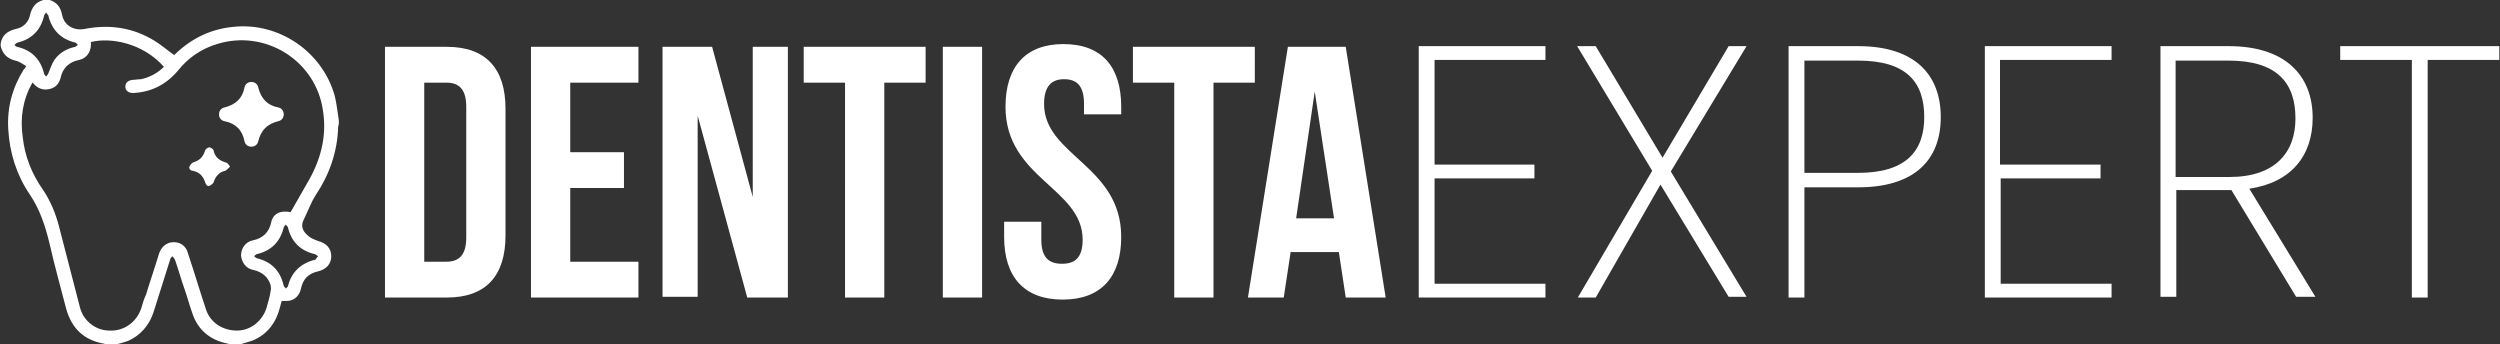 <svg xmlns="http://www.w3.org/2000/svg" xmlns:xlink="http://www.w3.org/1999/xlink" id="Camada_1" x="0px" y="0px" viewBox="0 0 363 50" style="enable-background:new 0 0 363 50;" xml:space="preserve"><rect x="0" y="0" width="363" height="50" fill="#333333" stroke="none"/><style type="text/css">	.st0{display:none;}	.st1{fill:#FFFFFF;}</style><path class="st0" d="M137.5,281c-2,0-4,0-6,0c-2.5-3-5.4-5.8-7.3-9.1c-6.7-11.7-13.2-23.5-19.5-35.4c-1.8-3.3-3.4-3.9-7-2.9 c-13.9,4.2-27.8,8-41.8,11.8c-6.1,1.7-11.5-0.1-12.9-5.2c-0.9-3.2-0.4-7.3,0.9-10.5c16.2-39.2,32.6-78.3,49-117.4 c1.4-3.3,2.7-6.7,4.3-10.5c-7.2-0.7-13.8-1.4-20.4-1.9C57,98.5,41.4,85.3,37.9,66.3c-1.3-7-1.6-14.2-2.3-21.3 c-3.1-31.3,0-24.4-19.2-47.9C7.6-13.7-2.6-23.5-5.5-38c0-4.3,0-8.7,0-13c2.8-11.7,10.1-20.7,17.7-29.5c5.1-5.9,10.5-11.7,14.8-18.2 c3.1-4.7,5.6-10.3,6.5-15.8c1.9-12.1,2.7-24.5,3.9-36.7c2-19.5,17.3-34.9,36.8-36.8c12.6-1.2,25.2-2.2,37.7-4 c4.6-0.7,9.2-2.9,13.2-5.2c3.8-2.2,7-5.6,10.5-8.4c12.2-9.5,22.8-21.6,38.8-25.4c4.3,0,8.7,0,13,0c11.4,2.5,20.4,9.2,28.9,16.8 c6.1,5.4,12.6,10.4,18.9,15.6c4.7,3.9,10,6.4,16.2,6.9c12.3,1.1,24.5,2.4,36.8,3.6c18.4,1.8,33.3,15.6,36.3,33.8 c0.9,5.4,1.3,10.9,1.9,16.4c4.1,37.6-1.1,27.1,22.6,55.7c9.2,11.1,18.5,21.9,19.5,37.2c0,0.3,0,0.7,0,1 c-0.8,14.7-8.9,25.7-18.2,36.2c-5.2,5.8-10.5,11.7-14.8,18.2c-3.1,4.7-5.7,10.3-6.6,15.8c-1.8,10.6-2.5,21.5-3.3,32.3 c-1.9,24.6-16.8,39.7-41.3,41.7c-6.2,0.5-12.4,1.3-19,1.9c1.1,2.7,1.9,4.7,2.7,6.7c16.9,40.5,33.8,81,50.8,121.5 c1.9,4.5,2.6,8.7-0.8,12.6c-3.4,3.9-7.7,3.9-12.4,2.5c-13.7-4-27.6-7.6-41.3-11.7c-3.5-1-5-0.2-6.6,2.9c-6.5,12.2-13.1,24.3-20,36.3 c-1.8,3.2-4.9,5.6-7.4,8.3c-2,0-4,0-6,0c-2.5-3.2-5.7-6-7.3-9.5c-4.4-9.3-8.1-19-12.1-28.5c-4.9-11.8-9.9-23.6-14.8-35.5 c-2.5-6,0.2-11.2,5.7-11.6c4.6-0.3,6.9,2.5,8.5,6.3c6.7,16.1,13.4,32.2,20.2,48.3c1,2.5,2.2,4.9,3.6,8.3c6-10.8,11.4-20.7,16.9-30.5 c5.7-10.4,11.3-12.7,22.6-9.5c11,3.1,22,6.1,33.7,9.4c-1-2.5-1.6-4.3-2.4-6.1c-15.3-36.5-30.5-73-45.8-109.5 c-4.3-10.2-6.6-10.8-15.9-3.9c-1.7,1.3-3.4,2.7-5,4.1c-8.8,7.2-17.6,14.2-26.2,21.6c-2.6,2.3-5.2,5.2-6.5,8.3 c-18.2,43-36.1,86.2-54.4,129.2C143.7,275.3,140.1,278,137.5,281z M180.9,127.2c6.7,0.1,12.2-2,17-5.9c9.1-7.5,18.3-14.9,27.4-22.6 c7.8-6.6,16.6-10,26.8-10.8c12.1-0.9,24.2-2,36.3-3.7c11.5-1.6,19.7-9.9,21.3-21.4c1.3-9,2.4-18.2,2.7-27.3 c0.5-15.9,5.1-29.9,16.5-41.6c6.1-6.3,11.4-13.5,16.9-20.4c9.5-11.7,9.4-24.2-0.3-35.9c-7.4-9-14.8-18-22.3-27 c-6.1-7.3-9.1-15.7-9.9-25.1c-1.1-12.4-2.1-24.9-3.8-37.3c-1.7-11.8-11.2-20.2-23.1-21.3c-10.9-1-21.9-2.3-32.8-3.1 c-11.6-0.8-21.5-4.9-30.3-12.6c-8.1-7.2-16.6-13.9-25-20.7c-10.8-8.7-23.5-8.6-34.3,0.1c-9.1,7.4-18.1,14.8-27,22.2 c-7,5.8-14.8,9.5-23.9,10.3c-12.3,1.1-24.5,2.5-36.8,3.6c-13.2,1.3-22.7,10.8-23.9,24c-1,10.9-2.2,21.9-3.1,32.8 c-0.9,11.2-4.7,20.9-12.1,29.4c-7.1,8.1-13.9,16.6-20.7,25c-9.3,11.4-9.2,24,0.2,35.5C24.4-17.1,32-7.8,39.6,1.4 c5.2,6.3,8.3,13.6,9.1,21.8c1.2,12.6,2.5,25.2,3.8,37.8c1.2,11.9,9.6,21.3,21.4,23.1c9.2,1.4,18.5,2.5,27.8,2.8 c16,0.6,29.9,5.2,41.6,16.6c6.4,6.3,13.8,11.5,20.7,17.3C169,124.9,174.7,127.4,180.9,127.2z M183.1,142.3 c-16.7,1-27.6-8.5-38.5-17.8c-5.8-5-11.7-9.9-17.7-14.6c-2.6-2-5.6-3.5-8.5-5c-3.4-1.8-5.4-1.2-7.1,2.9 C95.2,146.4,79,185,62.8,223.7c-0.5,1.2-0.8,2.6-1.4,4.5c9.5-2.7,18.3-5.1,27.1-7.6c20-5.6,22-4.8,32,13.3 c4.4,8.1,8.9,16.1,13.8,25.1C150.7,219.8,166.6,181.7,183.1,142.3z M215.5-157.8c-15.8-4.8-32-6.2-48.4-4.2 c-4.9,0.6-7.9,3.9-7.5,8.2c0.3,4.1,3.6,6.8,8.3,6.8c1.8,0,3.7-0.2,5.5-0.3c56.1-4.8,106.8,38.4,111,94.5 c5,66.2-51.1,119.4-116.9,110.9C127,53,92,23.3,81.8-16.4c-11-42.7,0.8-79,34.2-107.8c6.7-5.8,15-9.7,22.7-14.3 c3.2-1.9,5.6-4.6,4.3-8.1c-0.9-2.5-3.6-5-6.2-6.1c-1.6-0.8-4.5,0.4-6.5,1.4C88-129.7,64.8-94.9,62.9-47.6 C60.4,14.5,107.7,67.5,169.5,73.8C239,81,300,25.6,299.8-44.5C299.6-96.7,265.6-142.6,215.5-157.8z M155.2-36 c19-19,37.1-37.1,55.2-55.3c6.2-6.2,13.5-9.1,22.2-7.2c17.9,3.9,24.5,25.2,11.9,38.8c-5.5,6-11.5,11.6-17.3,17.4 C209.5-24.6,191.7-6.8,173.9,11c-11.8,11.8-25,11.9-36.7,0.1c-10.5-10.5-21.1-20.9-31.4-31.5c-6.6-6.8-8.3-15.1-5.2-24 c3-8.8,9.6-13.9,18.8-15.2c7.8-1.1,14.4,1.5,19.9,7.1C144.5-47.2,149.6-41.8,155.2-36z M121.9-45.8c-2.5,2.1-5.3,3.6-6.7,5.9 c-2,3.3-0.9,6.7,1.9,9.5c10.1,10.1,20.2,20.3,30.4,30.4c6.2,6.2,9.7,6.2,15.9,0c22.6-22.6,45.2-45.2,67.8-67.8 c1.2-1.2,2.4-2.3,3.3-3.7c2-3.4,1.8-6.8-1-9.6c-2.9-3-6.4-3.5-10-1.2c-1.5,1-2.8,2.4-4.1,3.7c-19,18.9-37.9,37.9-56.9,56.9 c-5.5,5.5-8.8,5.5-14.4,0c-6.4-6.3-12.7-12.8-19.1-19C127.3-42.8,124.8-43.9,121.9-45.8z"></path><path class="st0" d="M-74.5-132c0.6-1.5,1.3-3,1.9-4.5c4.2-9.5,14.5-15.1,24.5-13.2c10.2,1.9,18.2,10.5,18.5,20.8 c0.3,14.2,0.2,28.3,0,42.5c-0.1,6.5-3.1,11.8-7.9,16.2c-1,0.9-1.7,2.7-1.5,3.9c0.2,0.9,2.1,2,3.3,2.1c9.9,0.4,16.2,5.6,20.8,14.1 C7-9.2,29.1,31.8,51,73c2.2,4.2,4.1,5.5,9.1,4.4C105.9,68,151.8,59,197.7,49.9c1.6-0.3,3.2-0.7,5.6-1.3c0-1.7,0-3.5,0-5.2 c0-84.1,0-168.3,0-252.4c0-7,0-7-6.9-7c-14.5,0-29,0-43.5,0c-6.3,0-6.3,0-6.3,6.5c0,9.3-0.2,18.7,0.1,28c0.2,7-2.1,12.6-7.3,17.3 c-4.2,3.8-8.2,7.8-12.6,11.9c6.3,6.5,10.4,13.3,11.1,21.8c0.7,9.3-1.9,17.5-8.1,24.4c-5.7,6.4-13.6,6.8-19.8,0.8 c-12.8-12.6-25.6-25.3-38.2-38.2c-6.2-6.3-5.5-14.2,1.2-20.1c9.7-8.7,27.4-12.4,43.2,0.8c4.8-4.7,9.7-9.3,14.4-14.2 c0.8-0.9,0.9-2.8,0.9-4.2c0.1-8.8,0.5-17.7-0.1-26.5c-0.7-10.8,2.9-18.8,13.1-23.2c20,0,40,0,60,0c10.4,3.8,13.9,11.5,13.8,22.2 c-0.2,62.5-0.1,125-0.1,187.5c0,2.1,0,4.2,0,6.3c11.9,0,22.9,0,34,0c1.2-11.6,4.6-14.6,16.1-14.6c33.7,0,67.3,0,101,0 c2,0,4,0,5.9,0.5c3.7,1,5.5,3.6,5.4,7.4c-0.2,3.8-2.3,6.2-6.1,6.8c-1.8,0.3-3.7,0.2-5.5,0.2c-31.8,0-63.7,0-95.5,0 c-1.9,0-3.8,0-5.7,0c0,5.4,0,10,0,14.8c51.6,0,102.9,0,154.3,0c0-4.9,0-9.6,0-14.8c-5.3,0-10.3,0.1-15.3,0c-5.4-0.1-8.3-2.6-8.5-7.1 c-0.2-4.7,2.8-7.6,8.4-7.8c5.3-0.2,10.7,0.2,16-0.1c6.9-0.3,11.9,2.3,14.7,8.7c0,9.3,0,18.7,0,28c-3,6.3-7.9,8.5-14.9,8.4 c-29.3-0.3-58.7-0.1-88-0.1c-1.9,0-3.8,0-6,0c0,9.4,0,17.9,0,26.4c0,8.6,0,17.2,0,25.9c12.4,2.1,24.2,4.1,36,6.2 c21.1,3.8,34.8,22.3,31.7,42.6c-3.2,20.8-22.4,34.8-43.8,31.3c-32-5.2-64-10.8-96-16.2c-12.6-2.1-25.1-4.2-37.8-6.4 c0,36.9,0,73.2,0,109.9c9.1,0,17.7-0.1,26.4,0c4.7,0.1,7.7,3.1,7.7,7.4c0,4.3-3,7.2-7.6,7.5c-1.5,0.1-3,0-4.5,0 c-44.7,0-89.3,0-134,0c-1.9,0-3.9,0-5.8,0c0,5.7,0,10.7,0,15.7c75,0,149.6,0,224.3,0c0-5.3,0-10.4,0-15.7c-14,0-27.6,0-41.2,0 c-1.8,0-3.7,0.1-5.5,0c-5.1-0.2-8.2-3.1-8.1-7.5c0-4.4,3.1-7.4,8.2-7.4c17.3-0.1,34.7,0,52,0c7.6,0,10,2.5,10,10.3 c0,6.8,0,13.5,0,20.7c2.4,0,4.2,0,6,0c26.8,0,53.7,0.1,80.5-0.1c4.6,0,8.1,1.1,10.5,5.1c0,3.3,0,6.7,0,10c-170.7,0-341.3,0-512,0 c0-3.3,0-6.7,0-10c2.4-4,5.9-5.1,10.5-5.1c47.8,0.1,95.6,0.1,143.5,0.1c1.9,0,3.8,0,6,0c0-7.9-0.1-15,0-22.2 c0.1-6.1,2.8-8.7,8.9-8.8c4.9-0.1,9.9,0,14.7,0c0-10.8,0-20.8,0-31c-5.2,0-10.1,0-14.9,0c-7.1-0.1-9.7-2.6-9.7-9.6 c0-13.3,0-26.7,0-40c0-1.7,0-3.4,0-5.4c-5,1-9.3,1.9-13.5,2.7c-22.4,4.5-41.6-8.1-46.2-30.4c-0.5-2.2-1.3-4.5-2.3-6.5 C13.8,98.5,5,82.3-3.7,66c-2.5-4.8-1.4-9,2.7-11.1c3.9-2,7.8-0.6,10.4,3.9c3,5.4,5.9,10.8,8.8,16.3c3.7,6.8,7.3,13.7,11.1,20.6 c3.8-4.1,7.1-7.7,10.6-11.4c-0.4-0.9-0.8-1.9-1.4-3C16.2,39.7-6-1.8-28.3-43.3c-0.6-1.2-1.2-2.4-2.1-3.4c-2.7-3-6-3.5-9.5-1.5 c-3.3,1.9-4.3,5-3.2,8.6c0.5,1.6,1.4,3,2.2,4.5c11.2,21,22.5,41.9,33.7,62.9c2.9,5.5,2.1,9.8-2.3,12c-4.2,2.1-8,0.4-10.9-4.9 C-32.1,13.2-43.8-8.7-55.5-30.5c-4.6-8.6-4-16.9,1.6-24.9c2.3-3.3,0.8-9.2-3-10.1C-66.3-68-71.4-74.4-74.5-83 C-74.5-99.3-74.5-115.7-74.5-132z M39.4,116.3c0.1,0.7,0.2,2.7,0.8,4.6c3.4,12.8,14.8,18.7,29.5,15.8c32.9-6.6,65.9-13.2,98.8-19.7 c15.5-3.1,31-6,46.5-9.4c12.1-2.7,19.5-14.5,17-26.1c-2.7-12.5-13.9-20-26.4-17.7c-4.1,0.7-8.2,1.5-12.2,2.4 c-45.2,9-90.4,18-135.5,27.1C46.8,95.3,39.5,104.2,39.4,116.3z M236.2,112.6c1.8,0.4,2.9,0.7,4.1,0.9c28.4,4.8,56.8,9.6,85.2,14.4 c10.5,1.8,21,4,31.5,5c14.3,1.4,25.3-9.5,24.6-23.7c-0.6-11.3-8.7-19.1-22-21.3c-31-5.2-62-10.5-93-15.8c-7.4-1.3-14.9-2.4-22.9-3.7 C250.5,85.3,247.8,99.5,236.2,112.6z M218.4,0.6c0,16.4,0,32.1,0,48.4c31.7,5.4,63.2,10.7,94.8,16.1c0-16.8,0-33.1,0-49.7 c-2.1,0-4,0-5.8,0c-14.2,0-28.3,0.1-42.5,0c-7.8-0.1-11.9-4.1-12.5-11.9c-0.1-0.9-0.2-1.9-0.4-2.8C240.8,0.6,229.9,0.6,218.4,0.6z  M202.8,234.8c0-36.6,0-72.8,0-109.5c-8.1,1.6-15.6,3.1-23.3,4.7c0,18.7-0.1,36.8,0,54.9c0.2,18.9,0.4,19.4-18.8,19 c-1.9,0-3.9,0-5.9,0c0,10.6,0,20.7,0,30.9C170.9,234.8,186.7,234.8,202.8,234.8z M164.3,133c-21.8,4.4-43.3,8.7-64.4,12.9 c0,14.8,0,28.8,0,42.8c21.7,0,42.9,0,64.4,0C164.3,170.2,164.3,151.9,164.3,133z M-44.5-107.1c0-6.5,0.1-13,0-19.5 c-0.1-5.1-3-8.3-7.3-8.4c-4.5-0.1-7.6,3.2-7.7,8.5c-0.1,12.6-0.1,25.3,0,37.9c0,5,3,8.3,7.3,8.5c4.4,0.1,7.6-3.3,7.7-8.6 C-44.4-94.8-44.5-101-44.5-107.1z M119.4-117.7c4.9-6.5,4.9-14.5-0.4-20.6c-4.4-5-9.1-9.7-14.1-14.1c-6.2-5.5-15.1-5.4-20.6-0.4 C96-141.2,107.6-129.5,119.4-117.7z M139.1,234.8c0-10.5,0-20.5,0-30.4c-5.1,0-9.8,0-14.4,0c0,10.3,0,20.3,0,30.4 C129.6,234.8,134.2,234.8,139.1,234.8z"></path><path class="st0" d="M-50.1,260c0-3.3,0-6.7,0-10c0.3-0.6,0.8-1.1,0.9-1.7c5.4-31.7,10.9-63.3,16.1-95c2.8-17.3,8.6-33.3,22.2-44.6 c7.8-6.5,10.2-13.1,8.7-22.5c-1.1-6.8,0.8-13.3,5.4-18.6c5.5-6.2,12.6-8.1,20.7-8c32.2,0.1,64.3,0,96.5,0.1c4.2,0,5.7-1.4,5.7-5.4 c-0.1-7.3-0.2-14.7,0.1-22c0.1-3.2-1-5.1-3.6-6.9C108.8,16.2,98,4.3,91.1-10.8c-3.5-7.7-5.9-15.8-9-24.2c-3,0-6.5,0.1-10,0 c-14.5-0.6-25.7-11.1-26.3-25.5c-0.5-11.1-0.5-22.3-0.1-33.5c0.4-11.8,6.7-20,17.7-24.2c3.1-1.2,3.9-2.7,3.9-5.7 c-0.1-15.3-0.2-30.7,0-46c0.2-25.5,11.5-44.4,34.6-55.6c5.3-2.6,11.3-3.7,17-5.4c41.7,0,83.3,0,125,0c0.8,0.3,1.5,0.7,2.3,0.9 c14.4,2.3,26.3,9.2,35.6,20.3c9.4,11.1,13.8,24.2,13.8,38.7c0,7.1-6,11.6-10.9,8c-2.1-1.6-3.8-5.1-3.9-7.9 c-1-27.8-21.3-44.7-44.2-44.9c-36.8-0.3-73.7-0.4-110.5,0.1c-22.5,0.3-42,17.1-43,37.6c-1.1,22.4-0.6,45-0.7,67.4 c0,1.1,1.1,2.8,2.1,3.2c3.5,1.4,7.2,2.3,11.3,3.6c0-2.2,0-4,0-5.7c0-13.7-0.2-27.3,0.1-41c0.4-16.2,12.1-28.4,28.2-29.4 c7.6-0.5,15.3-0.2,23-0.2c7.4,0,13.9,2.8,19.8,7.3c10.5,8,18.9,8,29.4-0.1c5.9-4.5,12.3-7.2,19.8-7.2c7.8,0,15.7-0.2,23.5,0.3 c15,0.9,26.9,12.9,27.4,28c0.5,14.1,0.2,28.3,0.2,42.5c0,1.8,0,3.5,0,5.7c4.9-1.6,9.1-3,13.6-4.5c0-8.4-0.1-16.7,0-25.1 c0.1-5.1,3-8.4,7.2-8.5c4.2-0.1,7.4,3.1,7.7,8.1c0.2,3.5,0.2,7,0,10.5c-0.2,2.8,0.8,3.9,3.5,4.9c10.8,4,17.4,11.9,18,23.5 c0.6,11.8,0.3,23.6,0,35.5c-0.2,7.8-3.6,15-10.3,18.4c-7.7,3.9-8.5,9.4-7.7,16.5c0.2,1.6,0,3.3,0,5c-0.1,9.6-4.5,14.4-14,15.5 c-4.8,0.6-9.6,0.9-14.4,1.9c-2,0.4-4.1,1.8-5.5,3.3c-6.4,6.5-11.7,14.5-19,19.6c-8.1,5.5-10.4,11.7-9.4,20.7 c0.6,5.9,0.1,11.8,0.1,18.2c7.5,0,13.7,0,19.8,0c27.7,0,55.3-0.1,83,0c17.5,0.1,27.1,10.8,25.6,28.1c-0.3,3.2-0.7,6.4-0.4,9.5 c0.2,1.9,1.1,4.2,2.4,5.3c15.1,11.8,24.4,27.1,27.7,45.9c5.9,33.9,11.8,67.9,17.5,101.9c1.5,8.7-0.3,16.9-7.1,22.9 c-3.9,3.4-9,5.3-13.6,7.9c-140.4,0-280.7,0-421.1,0C-39.9,277.8-46.9,270.8-50.1,260z M22,236c1.3,0.1,2.3,0.2,3.3,0.2 c4.8,0,9.7-0.2,14.5,0.1c4.8,0.3,7.7,3.4,7.6,7.6c-0.1,4.2-3,6.9-7.9,7.2c-1.8,0.1-3.7,0-5.5,0c-10.2,0-20.3-0.1-30.5,0.1 c-5.1,0.1-8.4,3.4-8.3,7.5c0.1,4.2,3.4,7,8.6,7.2c0.8,0,1.7,0,2.5,0c116.8,0,233.7,0,350.5,0c1.8,0,4.2,0.5,5.4-0.4 c2.3-1.8,4.9-4.1,5.5-6.7c0.8-3.3-1.5-6.1-5-7c-2.2-0.5-4.6-0.6-6.9-0.6c-91.8,0-183.7,0-275.5,0c-2,0-4,0.1-6-0.2 c-4-0.4-6.4-2.8-6.6-6.9c-0.2-4,1.8-6.7,5.8-7.5c2.1-0.4,4.3-0.5,6.4-0.5c84.8,0,169.7,0,254.5,0c2.1,0,4.2,0,6.7,0 c1-15.4,1.9-30.1,2.8-44.9c2.1-34.8,4.2-69.5,6.5-104.3c0.6-9.4-2.1-12.5-11.5-12.5c-105,0-210,0-315,0c-9,0-11.8,2.9-11.3,11.7 c2.5,41.1,5,82.1,7.5,123.2C20.7,218.2,21.3,227,22,236z M266.8-83.8c-11.1-0.6-14.6-4.3-14.7-13.8c0-17.3,0-34.6-0.1-52 c0-7.6-4.2-14.5-10.7-14.9c-13.7-0.9-27.6-4-40.1,6.1c-11.2,9-27.8,8.8-39.3,0.2c-7.4-5.5-15.1-8-24.1-7.2c-2.8,0.3-5.7,0-8.5,0 c-13.1,0.1-18.6,5.4-18.6,18.4c0,16.8,0,33.6,0,50.5c0,8.1-3.8,11.9-11.7,12.4c-0.6,0-1.2,0.3-2,0.5c0,11.5,0.1,22.9,0,34.2 c-0.2,15.4,4.5,29.2,13.1,41.7c25.7,37.6,79.3,48.3,117.6,23.6c6.3-4.1,12-9.1,18-13.6c-0.3-0.5-0.5-1-0.8-1.5 c-5.1,0.6-10.2,1-15.2,2c-1.2,0.2-2.4,1.9-3.1,3.2c-2.8,5.3-6.8,9.4-12.6,10.5c-6.7,1.3-13.5,2.2-20.3,2.4 c-7.6,0.1-13.3-4-16.7-10.7c-3.5-7-2.9-14,1.7-20.3c7.2-10.1,33.3-14.1,41.9-5.3c5.4,5.5,10.3,5,16.3,4.1c2.1-0.3,4.3-0.5,6.4-0.8 c16.2-1.7,18-2,20.3-18.3C266.1-49.2,265.9-66.5,266.8-83.8z M-0.4,119.3c-1.3,1.1-1.9,1.6-2.4,2.2c-8.6,9.2-13.1,20.3-15.1,32.5 c-5.4,32.1-10.9,64.3-16.3,96.4c-2,11.7,3.1,16.9,15.3,15.1c-1.9-7.9-0.6-15.1,4.7-21.5c5.5-6.6,13.1-7.7,21.2-8.1 C4.4,197,2,158.7-0.4,119.3z M382.2,265.5c11.8,1.8,17.2-3.6,15.2-15.1c-2.9-16.5-5.6-33.1-8.5-49.7c-3.3-18.7-6.3-37.4-10.2-56 c-2-9.7-7.1-17.9-15.3-25.6c-2.4,39.6-4.8,78-7.2,116.4C378.1,239.3,384.5,246.8,382.2,265.5z M221.8,36.1c-27,11-53.6,10.9-80.6,0 c0,8.1,0,15.5,0,23.1c26.9,0,53.6,0,80.6,0C221.8,51.6,221.8,44.3,221.8,36.1z M281.1-50c3.5,0,6.6,0.1,9.7,0 c6-0.3,11.1-4.6,11.4-10.6c0.4-11.3,0.2-22.6-0.1-34c-0.1-3.7-2-6.8-6.4-8.6c0.5,11.1-8.5,8.8-14.6,10.7 C281.1-78.4,281.1-64.6,281.1-50z M81.8-50c0-14.6,0-28.5,0-42.7c-6.6-1.2-14.8-0.1-15.5-10.8c-2.5,3.4-5.2,6.5-5.3,9.9 c-0.6,10.8-0.4,21.6-0.2,32.4c0.1,5.9,5,10.7,10.8,11.2C74.8-49.8,78.1-50,81.8-50z M194.2,4.3c6-0.8,10.4-0.9,14.5-2.1 c1.8-0.5,4-3.1,4.2-5c0.3-3.2-2.5-4.4-5.5-4.1c-4.3,0.4-8.6,1.1-12.9,1.6c-3.1,0.4-5.4,2.3-4.4,5.3C190.7,2,193.3,3.4,194.2,4.3z  M283.9-34.8c-4,0.2-7.4,7.8-7.7,16.7c2.6-0.4,5.1-0.8,7.7-1.2C283.9-24.5,283.9-29.5,283.9-34.8z M181.3,86.5 c39.1-0.3,71.4,31.8,71.5,71.1c0.1,38.9-31.7,70.9-70.8,71.3c-39.1,0.4-71.2-31.3-71.7-70.9C109.8,119,141.9,86.8,181.3,86.5z  M130.5,180.8c6.4-5.2,10.8-10.9,11.6-19c0.8-7.4,2-14.9,2.9-22.3c1.1-9,5.4-14,14.2-15.7c9-1.7,18-3.3,27-4.8 c6.1-1,10.8,1.6,13.6,7c2.3,4.4,1.4,8.9-3.1,13.5c-4.7,4.8-9.6,9.3-14,14.3c-1.2,1.3-2,4.6-1.1,5.7c1.9,2.6,4.1,0.6,5.8-1.1 c4.9-4.8,9.6-9.7,14.5-14.5c3.6-3.5,7.7-5.3,12.7-3c5.3,2.4,8.3,7.1,7.5,12.8c-1.5,10-3.1,20.1-5.2,30c-1.5,7.1-6.6,11-13.7,12 c-7.7,1.1-15.5,2.1-23.3,3c-7.7,0.9-13.7,4.6-18.5,10.6c21.4,10.3,50.6,1.7,65.8-19.2c15.8-21.8,13.7-51.8-5-71.6 c-18.2-19.3-48.6-22.8-71-8.4C127.9,125.4,119.4,154.2,130.5,180.8z M178.6,137.1c-0.3-0.4-0.5-0.8-0.8-1.2 c-4.9,0.8-9.9,1.4-14.7,2.6c-1.3,0.3-2.9,2.1-3.1,3.5c-1,5.2-1.7,10.5-2.1,15.8c-1,13.2-5.6,24.5-15.8,33.3c-1.1,1-2,2.2-3.2,3.5 c2.9,2.6,5.5,5.1,8.8,8c1.8-2.1,3.2-3.9,4.8-5.6c7.4-7.8,16.5-12,27.2-13.1c6.6-0.6,13.2-1.7,19.8-2.7c1.1-0.2,2.8-1,3-1.8 c1.1-5.2,1.9-10.5,2.7-15.8c-0.5-0.3-0.9-0.6-1.4-0.9c-2.4,2.7-4.7,5.6-7.3,8c-8,7.2-18.9,7-26-0.4c-6.9-7.1-6.8-18,0.3-25.7 C173.2,141.9,176,139.6,178.6,137.1z"></path><g>	<path class="st1" d="M6.3,0c0.3,0,0.6,0,0.9,0c1,0.3,1.6,1,1.8,2.1c0.3,1.6,1.7,2.4,3.3,2.1c3.6-0.7,7-0.2,10.1,1.7  c1,0.6,1.9,1.4,2.9,2.1c0,0,0.1-0.1,0.2-0.2c2.4-2.3,5.2-3.6,8.4-3.9c6.6-0.7,12.9,3.6,14.7,10c0.3,1.2,0.4,2.4,0.6,3.6  c0,0.2,0,0.3,0,0.5c0,0.1-0.1,0.3-0.1,0.4c-0.1,3.7-1.3,7-3.3,10c-0.7,1.1-1.1,2.3-1.7,3.5c-0.5,1-0.1,1.7,0.6,2.3  c0.4,0.4,1,0.6,1.5,0.8c1.2,0.3,1.9,1.1,1.9,2.2c0,1.1-0.7,1.9-1.9,2.2c-1.4,0.3-2.2,1.1-2.5,2.5c-0.2,1-0.9,1.7-1.9,1.8  c-0.3,0-0.5,0-0.9,0c-0.1,0.4-0.2,0.7-0.3,1.1c-0.5,1.9-1.6,3.5-3.4,4.4c-0.7,0.4-1.5,0.5-2.3,0.8c-0.5,0-1,0-1.6,0  c-0.1,0-0.1-0.1-0.2-0.1c-2.6-0.5-4.4-2-5.2-4.5c-0.4-1.1-0.7-2.3-1.1-3.4c-0.5-1.4-0.9-2.9-1.4-4.3c-0.1-0.2-0.2-0.3-0.4-0.5  c-0.1,0.2-0.3,0.3-0.3,0.5c-0.8,2.5-1.6,5.1-2.4,7.6c-0.6,1.9-1.9,3.4-3.7,4.2c-0.6,0.2-1.2,0.4-1.8,0.5c-0.5,0-1,0-1.5,0  c-0.1,0-0.1-0.1-0.2-0.1c-2.9-0.5-4.7-2.2-5.5-5.1c-0.8-3.1-1.7-6.3-2.4-9.4c-0.6-2.5-1.4-5-2.9-7.2c-1.9-2.8-2.9-6-3.1-9.4  c-0.2-3.2,0.6-6.1,2.3-8.8C3.6,10,3.7,9.8,3.8,9.6c-0.5-0.3-1-0.7-1.6-0.8C1.1,8.5,0.4,7.9,0.1,6.7c0-0.1,0-0.3,0-0.4  c0.2-1.2,1-1.8,2.2-2.1c1.1-0.2,1.9-1,2.1-2.2C4.7,1,5.2,0.3,6.3,0z M42.2,30.8c0.8-1.4,1.6-2.8,2.4-4.2c1.9-3.2,2.9-6.7,2.3-10.5  c-1-7.3-8.4-11.9-15.4-9.7c-2.3,0.7-4.2,2-5.7,3.9c-1.7,2-3.9,3.1-6.5,3.2c-0.7,0-1.1-0.4-1.1-0.9c0-0.6,0.4-0.9,1-1  c0.4,0,0.8-0.1,1.3-0.1c1.3-0.3,2.4-0.9,3.3-1.8C20.7,6.2,16,5.4,13.2,6.1c0,0.1,0,0.3,0,0.4c0,1.1-0.7,2-1.7,2.2  C10,9,9.1,9.9,8.8,11.3c-0.2,0.8-0.7,1.4-1.5,1.6c-0.8,0.2-1.5,0.1-2.2-0.5C5,12.3,4.9,12.1,4.7,12c-1.4,2.5-1.8,5.1-1.4,7.9  c0.3,2.8,1.3,5.3,2.9,7.6C7.3,29.1,8.1,31,8.6,33c1,3.9,2,7.7,3,11.6c0.5,2,2.3,3.4,4.3,3.4c2.1,0.1,3.9-1.2,4.6-3.2  c0.2-0.7,0.4-1.4,0.7-2c0.6-2,1.3-4,1.9-6c0.3-0.8,0.8-1.4,1.7-1.6c1.2-0.2,2.2,0.4,2.5,1.6c0.9,2.7,1.7,5.4,2.6,8.1  c0.6,1.9,2.4,3.1,4.5,3.1c2,0,3.7-1.4,4.3-3.3c0.2-0.8,0.5-1.6,0.6-2.5c0.1-0.2,0-0.5,0-0.8c-0.4-1.2-1.2-1.9-2.5-2.2  c-1.1-0.2-1.7-1.1-1.8-2.1c0-1.1,0.7-2,1.7-2.2c1.5-0.3,2.4-1.2,2.7-2.7c0-0.2,0.2-0.5,0.3-0.7C40.2,30.8,41,30.6,42.2,30.8z   M46.2,37.2c-0.2-0.1-0.4-0.3-0.5-0.3c-2.1-0.5-3.4-1.8-3.9-3.9c0-0.1-0.2-0.2-0.3-0.4c-0.1,0.1-0.2,0.2-0.3,0.4  c-0.5,2.1-1.8,3.4-3.9,3.9c-0.1,0-0.3,0.2-0.4,0.3c0.1,0.1,0.2,0.2,0.4,0.3c2.1,0.5,3.4,1.8,3.9,4c0,0.1,0.2,0.2,0.3,0.4  c0.1-0.1,0.2-0.2,0.3-0.3c0.5-2.1,1.9-3.4,4-3.9C45.9,37.5,46,37.4,46.2,37.2z M6.7,1.8C6.5,2.1,6.4,2.2,6.4,2.3  C5.9,4.4,4.6,5.7,2.5,6.2c-0.1,0-0.2,0.2-0.4,0.3c0.1,0.1,0.2,0.3,0.4,0.3c2.1,0.5,3.4,1.8,3.9,3.9c0,0.1,0.2,0.3,0.3,0.4  c0.1-0.1,0.2-0.2,0.3-0.4c0.3-0.7,0.5-1.4,0.9-2c0.7-1,1.7-1.6,3-1.9c0.1,0,0.3-0.2,0.4-0.3c-0.1-0.1-0.2-0.2-0.3-0.3  c-2.2-0.5-3.5-1.9-4-4C6.9,2.1,6.8,2,6.7,1.8z M32.6,17.6c1.6,0.3,2.6,1.3,2.9,2.9c0.1,0.5,0.5,0.8,1,0.8c0.5,0,0.9-0.3,1-0.8  c0.4-1.6,1.3-2.5,2.9-2.9c0.5-0.1,0.8-0.5,0.8-1c0-0.5-0.3-0.9-0.8-1c-1.6-0.3-2.5-1.3-2.9-2.9c-0.1-0.5-0.5-0.8-1-0.8  c-0.5,0-0.9,0.3-1,0.8c-0.3,1.6-1.3,2.5-2.9,2.9c-0.5,0.1-0.8,0.5-0.8,1C31.8,17.1,32.1,17.5,32.6,17.6z M32.8,23.6  c-1-0.3-1.6-0.8-1.8-1.8c-0.1-0.2-0.4-0.4-0.6-0.4c-0.2,0-0.5,0.2-0.6,0.4c-0.3,1-0.8,1.5-1.8,1.8c-0.2,0.1-0.4,0.4-0.5,0.6  c-0.1,0.3,0.2,0.6,0.5,0.6c1,0.2,1.5,0.8,1.8,1.7c0.1,0.3,0.3,0.6,0.6,0.5c0.2-0.1,0.5-0.3,0.6-0.5c0.3-0.9,0.8-1.5,1.7-1.7  c0.2-0.1,0.4-0.3,0.7-0.6C33.2,23.9,33,23.6,32.8,23.6z"></path>	<path class="st1" d="M55.9,6.8h9c5.7,0,8.5,3.2,8.5,9v18.4c0,5.8-2.8,9-8.5,9h-9V6.8z M61.6,12v26h3.2c1.8,0,2.9-0.9,2.9-3.5V15.5  c0-2.6-1.1-3.5-2.9-3.5H61.6z M82.8,22.1h7.8v5.2h-7.8V38h9.9v5.2H77.1V6.8h15.6V12h-9.9V22.1z M101.3,16.8v26.3h-5.1V6.8h7.2  l5.9,21.8V6.8h5.1v36.4h-5.9L101.3,16.8z M116.7,6.8h17.7V12h-6v31.2h-5.7V12h-6V6.8z M136.9,6.8h5.7v36.4h-5.7V6.8z M154.4,6.4  c5.6,0,8.4,3.3,8.4,9.1v1.1h-5.4v-1.5c0-2.6-1-3.6-2.9-3.6c-1.8,0-2.9,1-2.9,3.6c0,7.5,11.2,8.9,11.2,19.3c0,5.8-2.9,9.1-8.5,9.1  c-5.6,0-8.5-3.3-8.5-9.1v-2.2h5.4v2.6c0,2.6,1.1,3.5,3,3.5s3-0.9,3-3.5c0-7.5-11.2-8.9-11.2-19.3C146,9.7,148.9,6.4,154.4,6.4z   M164.5,6.8h17.7V12h-6v31.2h-5.7V12h-6V6.8z M201.2,43.2h-5.8l-1-6.6h-7l-1,6.6h-5.2L187,6.8h8.4L201.2,43.2z M188.2,31.7h5.5  l-2.8-18.4L188.2,31.7z M224.4,8.7h-16.1v15.2h14.5v2h-14.5v15.3h16.1v2H206V6.7h18.4V8.7z M241.1,26.8l-9.4,16.4h-2.6l10.8-18.4  L229,6.7h2.7l9.7,16.2L251,6.7h2.6l-11,18.2l11,18.2h-2.6L241.1,26.8z M269.8,27.2H262v16h-2.3V6.7h10.1c8.4,0,12,4.3,12,10.3  C281.8,23.3,277.9,27.2,269.8,27.2z M269.8,25.1c7,0,9.6-3.2,9.6-8.1c0-5.1-2.6-8.2-9.6-8.2H262v16.3H269.8z M306.5,8.7h-16.1v15.2  H305v2h-14.5v15.3h16.1v2h-18.4V6.7h18.4V8.7z M323.6,6.7c8.4,0,12.2,4.4,12.2,10.4c0,5.5-3.1,9.4-9.2,10.3l9.6,15.7h-2.8  l-9.4-15.5h-0.2h-7.8v15.5h-2.3V6.7H323.6z M323.6,8.8h-7.7v16.9h7.8c6.7,0,9.6-3.6,9.6-8.5C333.3,12,330.6,8.8,323.6,8.8z   M339.8,6.7h23.1v2h-10.4v34.5h-2.3V8.7h-10.4V6.7z"></path></g></svg>